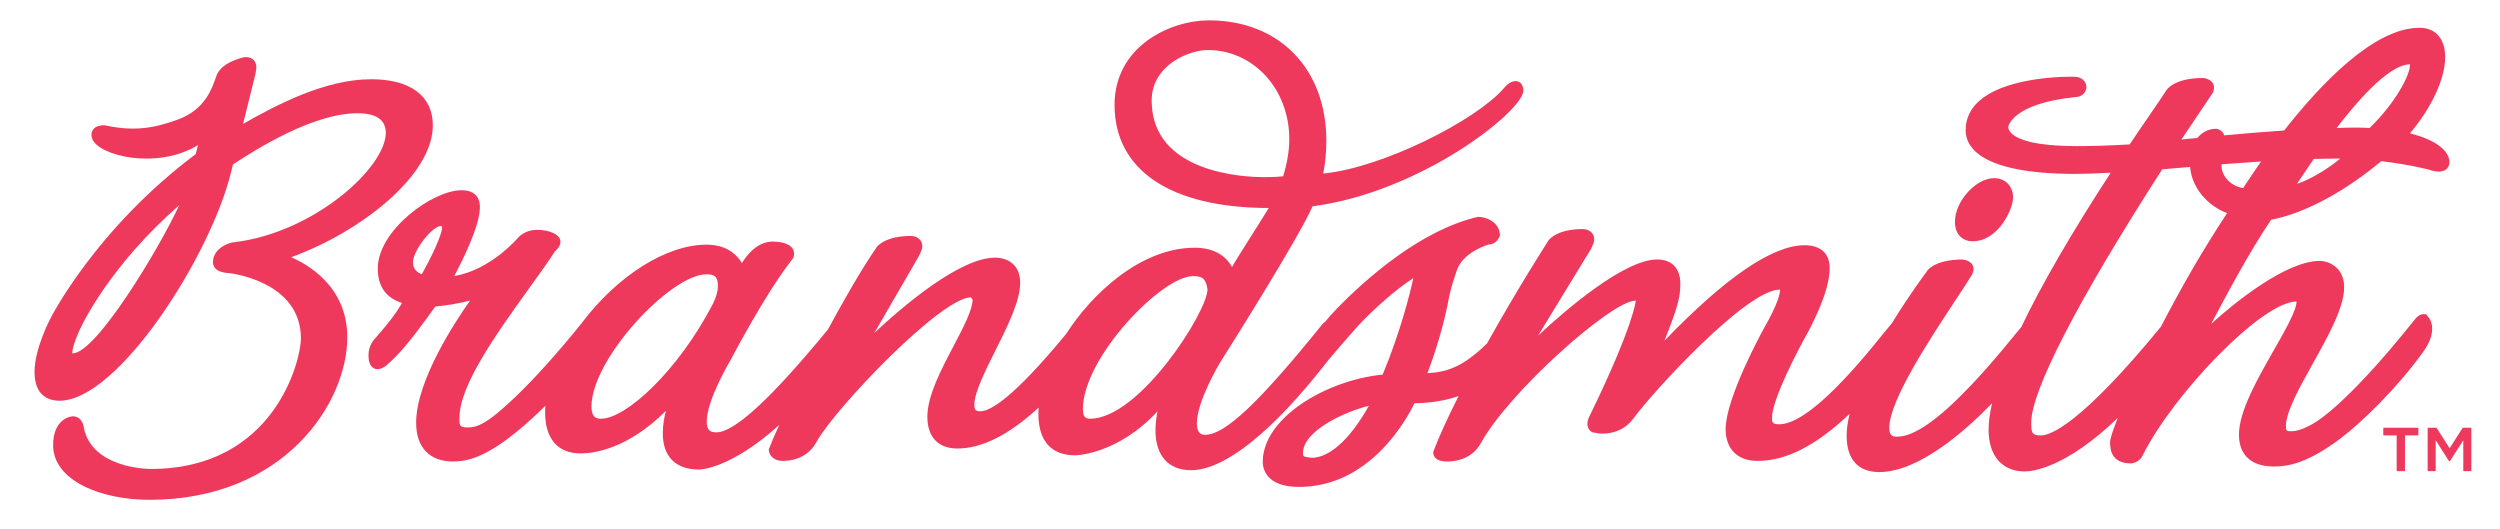 <?xml version="1.0" encoding="UTF-8"?>
<svg id="Layer_1" data-name="Layer 1" xmlns="http://www.w3.org/2000/svg" viewBox="0 0 877.41 185.62">
  <defs>
    <style>
      .cls-1 {
        fill: #ee385c;
      }
    </style>
  </defs>
  <g>
    <path class="cls-1" d="M102.18,90.27c24.17-8.73,49.73-28.61,49.73-46.28,0-10.29-7.88-16.18-21.62-16.18-15.94,0-32.8,8.71-44.99,15.69l4.29-17.28c.32-1.6.54-2.66.26-3.67-.6-2.22-2.85-2.86-4.75-2.34-8.3,2.25-9.02,6.17-9.25,6.71-.11.31-.22.63-.33.96v-.04c-1.01,2.61-3.3,10.72-13.41,14.24-5.81,2.02-13.41,4.54-25,1.95-.31-.05-1.55-.18-2.89.3-1.51.54-2.65,2.19-1.89,4.32,2.14,5.99,22.67,11.1,37.18,2.27-.27,1.07-.55,2.14-.84,3.19-34.98,26.17-50.77,57.27-50.9,57.53-.23.44-5.65,10.72-5.65,18.91s4.78,10.09,8.79,10.09c20.38,0,52.69-50.22,60.13-79.99h0c.02-.08.03-.14.05-.21l.68-2.75c8.22-5.35,28-17.94,43.72-17.94,6.58,0,9.91,2.31,9.91,6.87,0,12.05-24.96,34.98-53.18,38.39-1.32,0-7.48,1.83-7.48,7.05,0,1.29.73,3.51,5.56,3.78.25.02,25.31,2.69,25.31,22.96,0,7.53-9.17,45.79-52.75,45.79-.83,0-20.28-.17-23.39-14.19-.17-2.07-1.42-4.3-3.86-4.3h0c-2.41.1-6.97,2.33-6.97,10.09,0,12.62,17,19.23,33.79,19.23,47.38,0,69.46-34.05,69.46-57.06,0-18.27-14.72-25.96-19.72-28.08ZM25.51,124s-.1,0-.15,0c0-2.66,2.36-7.83,3.31-9.67.1-.22,9.93-21.15,34.22-42.29-6.9,14.99-29.14,51.97-37.38,51.97Z"/>
    <path class="cls-1" d="M706.52,69.36c0-3.96-2.69-6.83-6.63-6.84-6.44,0-13.78,8.16-13.78,15.32,0,4.15,2.43,6.83,6.18,6.83,9.18,0,14.23-11.5,14.23-15.31Z"/>
    <path class="cls-1" d="M845.83,46.76c7.56-8.92,12.33-19.14,12.33-26.7,0-6.46-3.36-10.31-9-10.31-15.86,0-34.49,19.44-47.49,36.04-7.06.49-14.1,1.07-21.05,1.72-.38-1.31-1.5-2.1-2.78-2.32-2.62,0-4.91,1.11-6.66,3.23l-5.58.54c6.46-9.72,10.91-16.15,11.13-16.58.07-.22.31-.99.31-1.66s-.25-2.88-3.79-3.35c-10.37,0-12.9,4.19-13.07,4.52-1.68,2.58-3.77,5.64-6.12,9.06-2.05,2.98-4.29,6.24-6.62,9.73-6.43.39-12.67.6-18.55.6-22.31,0-24.04-5.26-24.05-6.73,0-.08,1.12-8.12,23.4-10.47,1.99,0,4-1.23,4-3.58,0-1.73-1.48-3.57-4.23-3.57h-1.73c-3.73,0-36.41.53-36.41,18.79,0,5.72,5.01,15.31,38.58,15.31,3.19,0,7.38-.14,12.34-.42-13.69,21.03-24.3,39.33-31.36,54.12-9.93,12.23-16.2,19.28-23.15,26-12.96,12.52-18.78,12.52-20.69,12.52-1.59,0-2.51-.52-2.51-3.16,0-9.56,14.51-31.53,23.18-44.65,2.3-3.47,4.29-6.49,5.74-8.87.26-.49.64-1.24.64-2.14,0-1.03-.45-2.84-3.79-3.35-10.43,0-12.73,4.26-12.77,4.42-.06.08-5.98,7.96-12.1,17.96l-2.94,3.53c-16.85,21.18-29.17,31.92-36.61,31.92-2.52,0-2.52-.82-2.52-2.3,0-6.38,9.09-23.79,12.63-30.02,7.6-14.5,7.6-20.6,7.6-22.6,0-5.03-3.2-7.92-8.79-7.92-11.25,0-27.79,11.28-49.2,33.54,4.55-11.52,5.59-15.1,5.59-19.97,0-5.44-2.96-8.57-8.14-8.57-11.62,0-32.31,17.87-41.79,26.72l18.44-30.19c.76-1.53,1.27-2.55,1.27-3.63,0-2.34-2.02-3.57-4.01-3.57-8.68,0-11.58,3.36-11.98,3.89-.11.17-10.96,17.05-21.61,36.21-8.59,8.45-14.24,10.09-20.92,10.47,2.36-6.31,5.78-16.56,7.77-27.69.64-2.95,2.32-7.8,2.36-7.92,2.04-7.04,11.41-9.52,11.3-9.55,2.09,0,3.38-1.46,4-3.13,0-4.57-4.7-6.57-7.58-6.57h-.1c-20.24,4.62-39.64,22.05-49.41,32.04-2.04,2.12-3.53,3.82-4.32,4.87l-.64.45-.19.23c-22.31,27.62-34.24,38.9-41.18,38.9-.8,0-2.95,0-2.95-4.03,0-7.86,8.13-21.31,8.2-21.41,1.18-1.87,27.95-44.2,32.38-54.75,38.31-5.01,74-33.54,74-40.6,0-1.98-1.11-3.35-2.7-3.35-2.05,0-3.79,2.04-4.2,2.58-9.96,11.42-42.77,27.9-63.31,29.87.71-3.84,1.07-7.7,1.07-11.49,0-25.29-16.55-42.27-41.19-42.27-13.76,0-33.14,9.2-33.14,29.66,0,22.97,19.73,36.16,54.12,36.19-3.53,5.86-11.33,17.84-12.89,20.71-2.48-4.43-6.98-6.76-13.09-6.76-19.05,0-36.26,16.36-45.08,30.19-18.53,22.48-26.65,27.21-30.19,27.21-1.61,0-2.08-.51-2.08-2.29,0-4.26,3.74-11.73,7.36-18.97,4.29-8.57,8.72-17.44,8.72-23.87s-4.54-8.79-8.79-8.79c-12.36,0-32.29,16.96-42.39,26.42l15.61-26.92c.74-1.49,1.23-2.48,1.23-3.54,0-2.35-2.02-3.57-4.01-3.57-8.69,0-11.57,3.36-11.94,3.83-5.68,8.22-12.58,20.46-17.17,28.99-19.98,24.29-32.8,36.1-39.16,36.1-2.49,0-3.38-1-3.38-3.81,0-7.66,8.34-21.53,8.49-21.77.12-.23,11.99-23.03,21.41-34.98.28-.28.75-.94.75-2.17,0-3.11-3.87-4.22-7.49-4.22-4.01,0-7.76,2.6-10.84,7.56-2.42-4.19-6.76-6.48-12.42-6.48-14.05,0-31.31,10.89-43.92,27.7-8.48,10.5-16.01,18.88-23.04,25.65-10.42,10-13.73,10.8-16.99,10.8-2.74,0-2.74-.72-2.74-3.39,0-11.43,13.04-29.57,24.55-45.57,3.33-4.63,6.54-9.09,8.94-12.81.59-.49,1.96-1.81,1.96-3.36,0-2.74-4.19-4.22-8.14-4.22-2.42,0-4.51.73-6.42,2.41-.1.12-9.74,11.69-22.71,13.79,3.01-5.66,9-17.71,9-24.15,0-3.84-2.27-5.96-6.4-5.96-10.3,0-29.45,14.13-29.45,27.48,0,6.23,2.85,10.29,8.5,12.09-1.14,2.09-3.55,5.84-9.48,12.49-.24.23-2.28,2.38-2.28,5.87,0,4.53,2.41,4.88,3.14,4.88,1.41,0,2.73-.98,3.17-1.34,3.94-3.5,7.28-6.85,17.16-20.68,3.59-.26,7.75-.96,12.2-2.06-5.15,7.25-18.94,28.09-18.94,42.9,0,8.62,4.71,13.57,12.92,13.57,4.17,0,9.68-.92,18.92-7.75,3.98-2.92,8.74-7.08,13.52-11.77-.06.77-.1,1.52-.1,2.24,0,9.32,4.43,14.45,12.49,14.45,4.65,0,16.47-1.54,29.94-14.97-.59,2.16-1.12,4.87-1.12,7.92,0,8.19,4.51,12.71,12.7,12.71.5,0,11-.2,28.18-15.65-1.53,3.3-2.78,6.18-3.69,8.6,0,1.61,1.3,4.01,4.88,4.01,5.32,0,9.52-2.35,11.82-6.59,6.81-12.15,43.83-50.81,54.27-50.81l.56.78c0,3.62-3.26,9.81-6.7,16.36-4.3,8.17-9.17,17.43-9.17,24.73s3.94,11.19,10.53,11.19c8.6,0,18.18-4.82,28.51-14.35-.05.72-.08,1.41-.08,2.08,0,12.12,7.02,14.66,12.92,14.66.15,0,14.75-.19,28.89-15.43-.39,1.96-.71,4.28-.71,6.65,0,8.9,4.55,14,12.48,14,11.75,0,28.71-13.49,48.22-38.68l.41-.46s4.34-5.21,9.94-11.46c4.5-4.88,12.85-12.63,19.45-16.8-1.1,5.04-4.32,18.3-10.76,33.84-20.11,2.03-42.09,15.32-42.09,30.64,0,2.06.92,8.79,12.7,8.79,24.95,0,37.87-23.82,40.53-29.36,5.81-.1,10.87-.92,15.52-2.54-3.64,7.16-6.61,13.61-8.94,19.63,0,1.53.85,3.35,4.88,3.35,3.07,0,8.68-.83,11.83-6.39,9.64-17.76,45.89-50.06,54.27-50.06.04,0,.07,0,.11,0,0,.08-.58,8.38-16.04,40.18-.15.26-.92,1.6-.92,3.12s1.09,3.06,2.65,3.06c.05,0,.09,0,.14,0,.15.05,1,.31,2.31.31,4.66,0,8.49-1.84,11.05-5.32,6.86-9.39,39.68-45.22,51.31-45.22.05,0,.11,0,.17,0,0,1.38-.76,5.03-5.85,13.9-.54.98-13.27,24.24-13.27,35.03,0,7,4.18,11.18,11.18,11.18,10.04,0,20.43-5.28,32.34-16.52-.7,2.87-1.05,5.42-1.05,7.73,0,8.19,4.05,12.71,11.4,12.71,13.78,0,29.94-14.15,39.67-24.17-.84,3.53-1.25,6.61-1.25,9.29,0,9.18,4.75,14.66,12.7,14.66,2.38,0,14.17-1,32.66-18.8-1.44,3.6-2.72,7.15-2.72,8.48,0,1.85,0,7.49,7.27,7.49,1.16,0,3.34-.83,4.25-2.96,10.62-21.23,41.68-53.79,53.93-53.87,0,3.12-4.05,10.22-7.97,17.08-5.74,10.06-12.25,21.46-12.25,29.66,0,7.21,4.36,11.18,12.27,11.18,5.11,0,11.9-1.18,23.5-9.94,7.41-5.62,19.54-17.39,28.64-29.94,2.29-3.13,3.4-5.9,3.4-8.47s-1.19-3.9-1.31-4.02l-.8-1.08h-1.03c-1.04,0-1.94.75-2.53,1.34-26.21,32.92-36.74,37.44-37.08,37.59-3.33,1.87-5.64,2.16-6.71,2.16-1.75,0-1.86-.21-1.86-1.86,0-5,4.83-13.65,9.5-22.02,5.38-9.63,10.93-19.59,10.93-26.68s-5.61-9.23-8.58-9.23c-11.77,0-29.88,14.63-38.1,22.1,5.31-9.99,12.99-24.58,21.03-36.53,12.87-2.49,27.06-10.87,38.65-20.57,9.69,1.12,16.49,2.91,16.51,2.91,1.42.49,2.71.75,3.64.75,2.79,0,3.79-1.73,3.79-3.35,0-3.33-3.7-7.56-13.82-10.05ZM443.51,62.16h-.06c-6.56,0-39.26-1.3-39.26-26.87,0-12.38,13.04-17.73,19.69-17.73,16.04,0,28.61,13.71,28.61,31.22,0,4.1-.73,8.5-2.16,13.1-2.82.29-5.14.29-6.82.29ZM148.05,96.25c-1.27-.44-3.12-1.54-3.12-4.22,0-4.04,6.75-12.73,9.9-12.73l.35.34c0,2.9-4.13,11.25-7.13,16.61ZM210.96,146.95c-1.75,0-3.38-.52-3.38-4.25,0-16.81,27.84-46.43,40.35-46.43,2.67,0,4.03.63,4.03,4.03,0,1.88-.59,4.01-1.75,6.32-12.33,23.76-30.59,40.33-39.25,40.33ZM382.56,146.95c-1.27,0-2.51-.26-2.51-3.38,0-18.04,27.71-46.66,38.61-46.66,3.13,0,4.61.71,5.13,4.69,0,7.68-23.81,45.35-41.22,45.35ZM460.25,160.67c-2.96-.38-2.96-.43-2.96-1.66,0-8,15.36-14.75,23.15-16.59-3.3,5.92-11.23,18.23-20.18,18.25ZM758.36,114.72c-28.22,34.39-38.83,38.1-42.08,38.1s-3.39-1.07-3.39-4.47c0-11.28,16.32-42.85,45.97-88.93,3.06-.28,6.6-.56,9.79-.83.55,7.1,5.93,13.56,12.97,16.2-9.01,13.79-15.7,25.42-23.25,39.93ZM787.26,66.01c-4.91-.82-7.88-4.83-7.58-8.35,4.67-.36,9.33-.7,13.87-.99-1.54,2.17-5.16,7.65-6.3,9.34ZM806.15,64.52c.93-1.31,4.94-7.42,5.89-8.75,1.97-.06,7.46-.11,9.29-.14-2.3,2.06-9.07,6.9-15.18,8.89ZM831.63,44.92c-1.5-.08-3-.15-4.68-.15-2.28,0-4.57.07-6.87.15,6.08-7.92,17.95-22.35,25.81-22.35l-.09.34c0,3.49-5.12,13.28-14.17,22.02Z"/>
  </g>
  <path class="cls-1" d="M844.06,165.35h-2.92v-12.55h-4.69v-2.67h12.31v2.67h-4.7v12.55ZM859.83,161.84h-.3l-4.69-7.32v10.82h-2.82v-15.22h3.11l4.6,7.22,4.6-7.22h3.02v15.22h-2.82v-10.82l-4.69,7.32Z"/>
</svg>